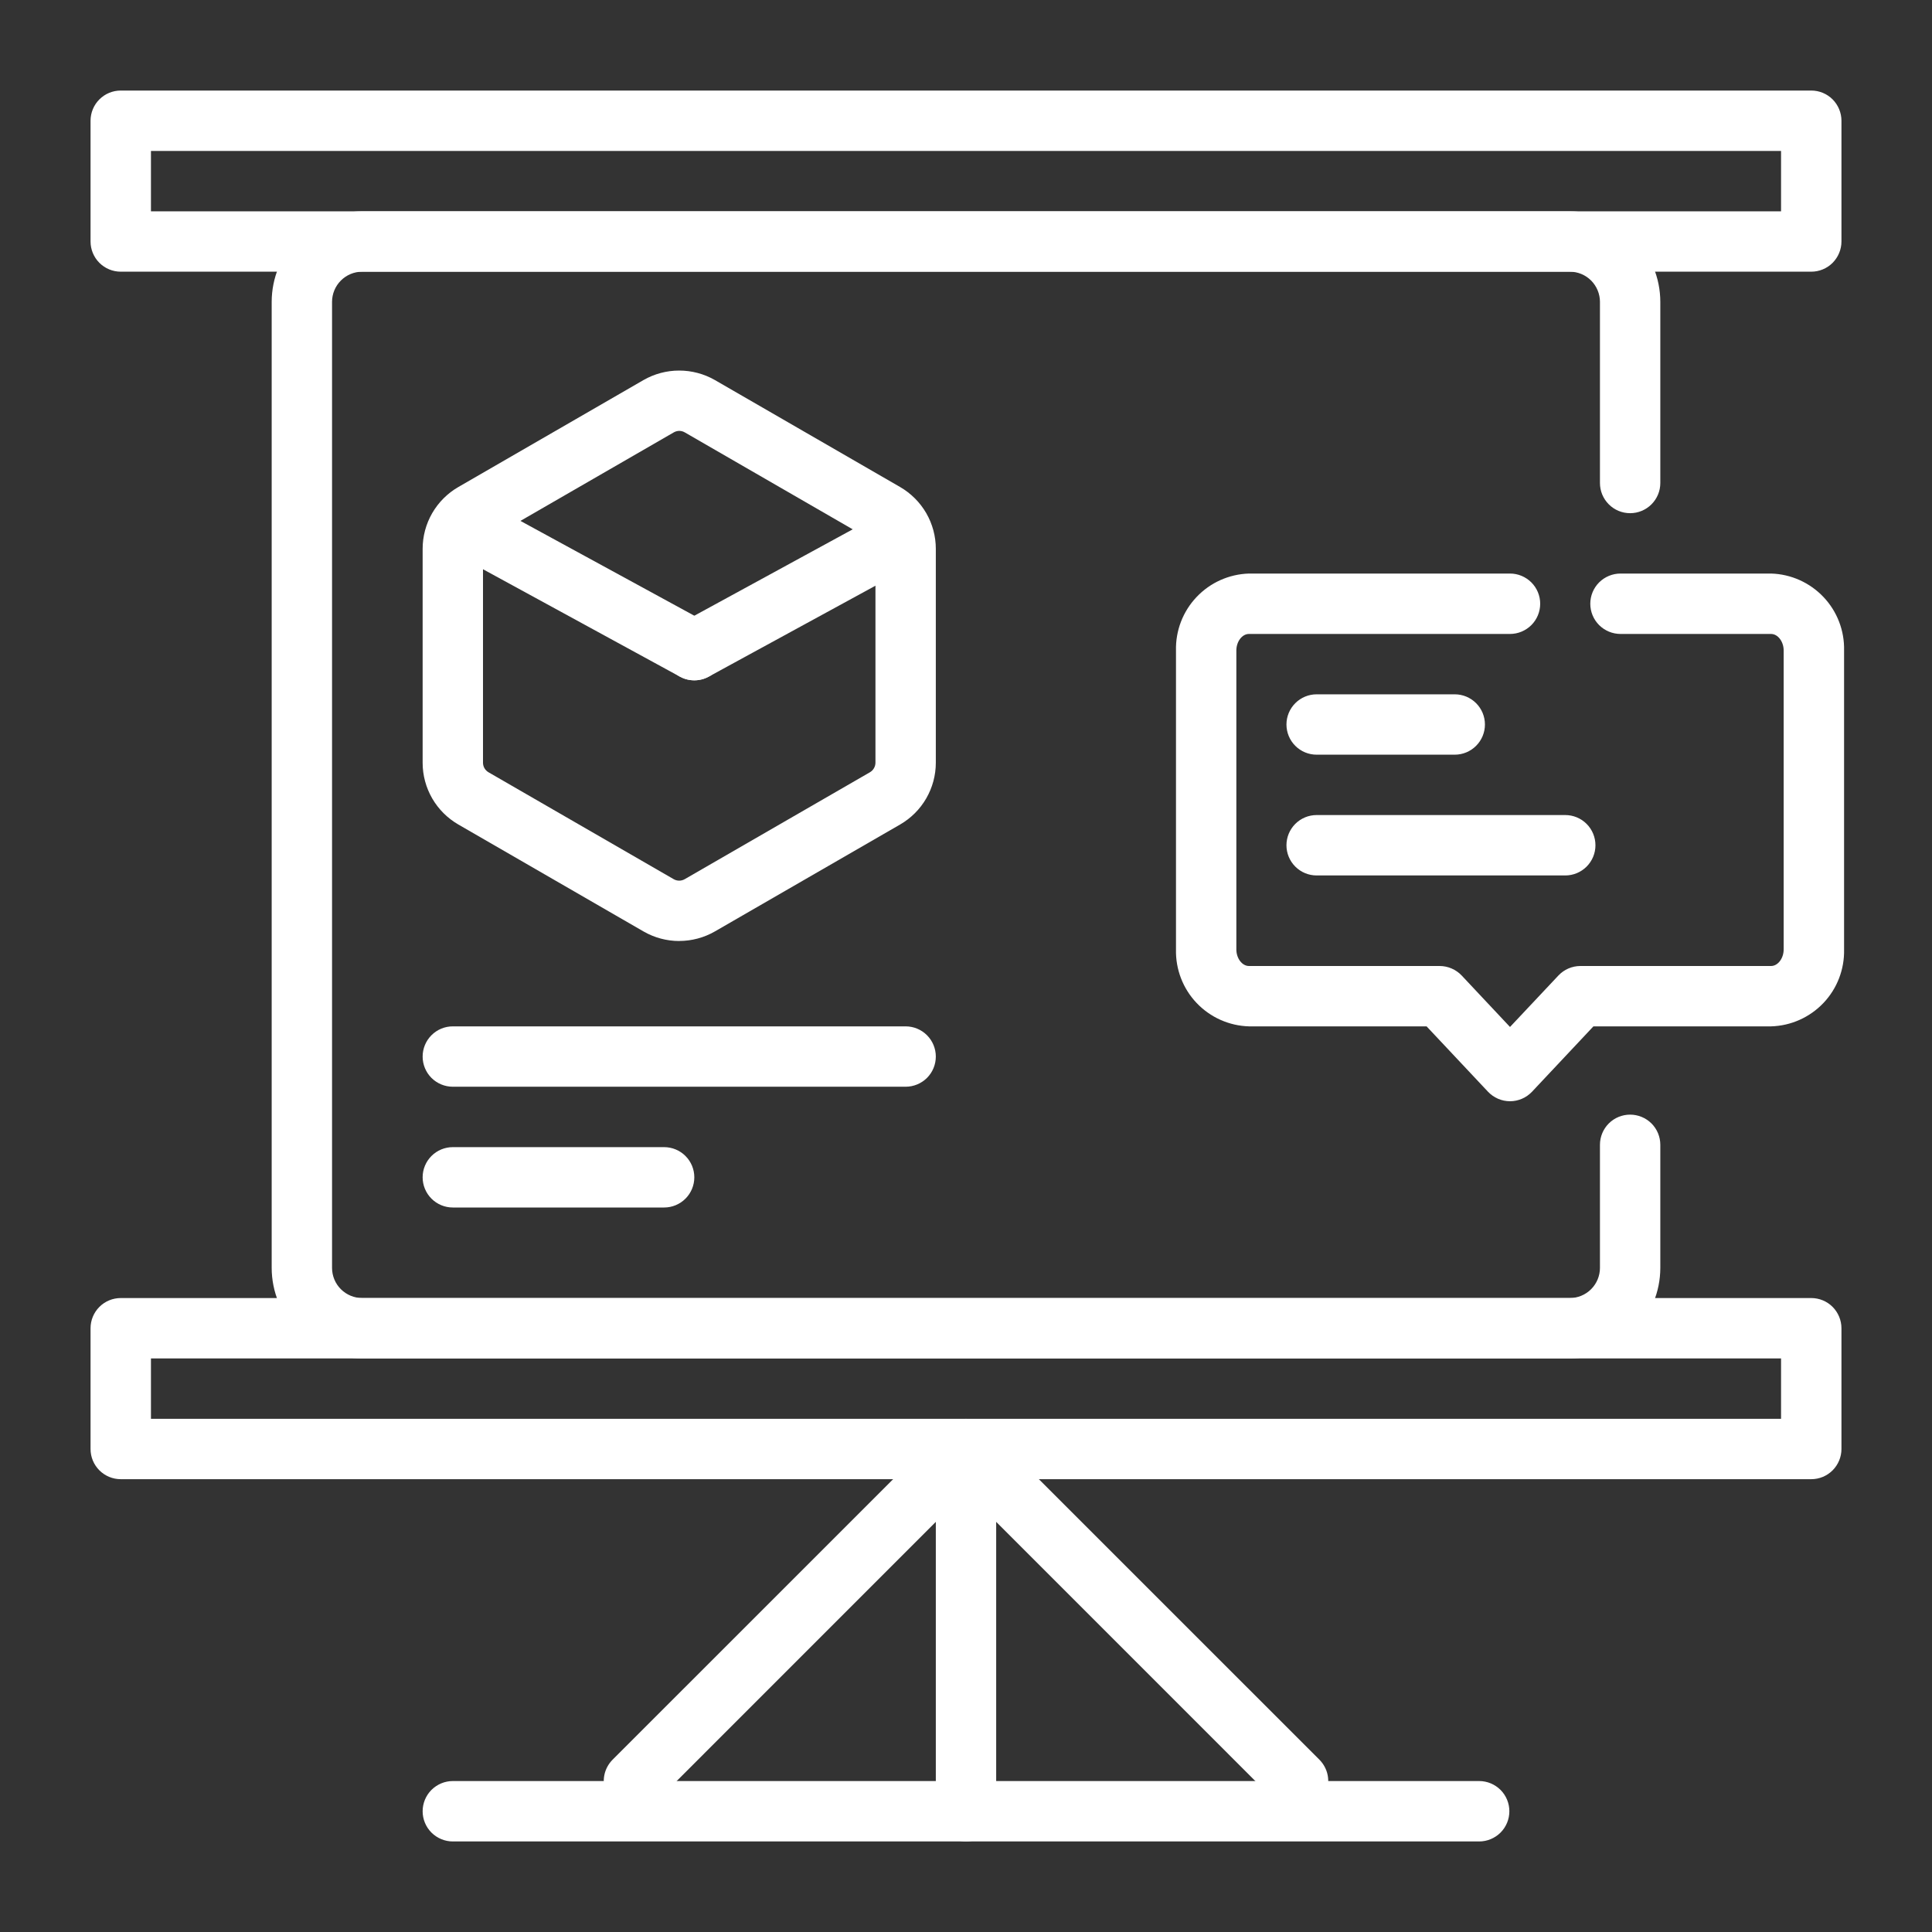 <svg width="45" height="45" viewBox="0 0 45 45" fill="none" xmlns="http://www.w3.org/2000/svg">
<rect x="0" y="0" width="45" height="45" fill="#333333" stroke="none"/>
<path d="M36.562 31.641H8.438C7.878 31.64 7.342 31.418 6.947 31.022C6.551 30.627 6.329 30.09 6.328 29.531V7.031C6.329 6.472 6.551 5.936 6.947 5.54C7.342 5.145 7.878 4.922 8.438 4.922H36.562C37.122 4.922 37.658 5.145 38.053 5.54C38.449 5.936 38.671 6.472 38.672 7.031V11.25C38.672 11.437 38.598 11.615 38.466 11.747C38.334 11.879 38.155 11.953 37.969 11.953C37.782 11.953 37.603 11.879 37.472 11.747C37.34 11.615 37.266 11.437 37.266 11.25V7.031C37.266 6.845 37.191 6.666 37.06 6.534C36.928 6.402 36.749 6.328 36.562 6.328H8.438C8.251 6.328 8.072 6.402 7.94 6.534C7.808 6.666 7.734 6.845 7.734 7.031V29.531C7.734 29.718 7.808 29.897 7.94 30.028C8.072 30.16 8.251 30.234 8.438 30.234H36.562C36.749 30.234 36.928 30.16 37.06 30.028C37.191 29.897 37.266 29.718 37.266 29.531V26.665C37.266 26.478 37.34 26.299 37.472 26.167C37.603 26.036 37.782 25.962 37.969 25.962C38.155 25.962 38.334 26.036 38.466 26.167C38.598 26.299 38.672 26.478 38.672 26.665V29.531C38.671 30.09 38.449 30.627 38.053 31.022C37.658 31.418 37.122 31.64 36.562 31.641Z" fill="white"/>
<path d="M15.82 21.918C15.529 21.918 15.242 21.841 14.99 21.696L10.675 19.204C10.423 19.058 10.213 18.849 10.067 18.597C9.921 18.344 9.844 18.058 9.844 17.767V12.783C9.844 12.491 9.921 12.205 10.067 11.952C10.213 11.7 10.422 11.49 10.675 11.344L14.989 8.852C15.242 8.707 15.528 8.631 15.82 8.631C16.111 8.631 16.398 8.707 16.651 8.852L20.966 11.344C21.218 11.49 21.428 11.7 21.574 11.952C21.72 12.205 21.797 12.491 21.797 12.783V17.765C21.797 18.057 21.72 18.343 21.574 18.596C21.428 18.849 21.218 19.058 20.966 19.204L16.651 21.695C16.399 21.84 16.112 21.917 15.82 21.917V21.918ZM15.82 10.036C15.775 10.037 15.731 10.049 15.692 10.072L11.378 12.562C11.339 12.585 11.307 12.617 11.284 12.656C11.262 12.694 11.25 12.739 11.25 12.784V17.766C11.25 17.811 11.262 17.855 11.284 17.893C11.306 17.932 11.339 17.964 11.377 17.987L15.692 20.478C15.731 20.5 15.775 20.512 15.82 20.512C15.865 20.512 15.909 20.5 15.948 20.478L20.263 17.987C20.302 17.964 20.334 17.932 20.356 17.893C20.379 17.855 20.39 17.811 20.391 17.766V12.783C20.391 12.738 20.379 12.694 20.357 12.655C20.334 12.616 20.302 12.584 20.263 12.561L15.948 10.07C15.909 10.048 15.865 10.036 15.82 10.036V10.036Z" fill="white"/>
<path d="M16.171 15.846C16.054 15.846 15.938 15.816 15.835 15.76L10.678 12.947C10.515 12.858 10.393 12.707 10.341 12.529C10.288 12.35 10.309 12.157 10.398 11.993C10.487 11.83 10.638 11.708 10.817 11.655C10.996 11.603 11.188 11.623 11.352 11.713L16.509 14.525C16.646 14.6 16.754 14.719 16.817 14.862C16.879 15.005 16.892 15.165 16.853 15.317C16.815 15.468 16.727 15.602 16.603 15.698C16.479 15.794 16.328 15.846 16.171 15.846Z" fill="white"/>
<path d="M16.173 15.846C16.016 15.846 15.864 15.794 15.741 15.698C15.617 15.602 15.529 15.468 15.49 15.317C15.452 15.165 15.465 15.005 15.527 14.862C15.589 14.718 15.698 14.6 15.835 14.525L20.602 11.925C20.765 11.836 20.958 11.815 21.137 11.868C21.316 11.92 21.466 12.042 21.556 12.206C21.645 12.369 21.666 12.562 21.613 12.741C21.56 12.92 21.439 13.07 21.275 13.16L16.509 15.76C16.406 15.816 16.29 15.846 16.173 15.846ZM42.188 6.328H2.812C2.626 6.328 2.447 6.254 2.315 6.122C2.183 5.99 2.109 5.811 2.109 5.625V2.812C2.109 2.626 2.183 2.447 2.315 2.315C2.447 2.183 2.626 2.109 2.812 2.109H42.188C42.374 2.109 42.553 2.183 42.685 2.315C42.816 2.447 42.891 2.626 42.891 2.812V5.625C42.891 5.811 42.816 5.99 42.685 6.122C42.553 6.254 42.374 6.328 42.188 6.328ZM3.516 4.922H41.484V3.516H3.516V4.922ZM42.188 34.453H2.812C2.626 34.453 2.447 34.379 2.315 34.247C2.183 34.115 2.109 33.937 2.109 33.75V30.938C2.109 30.751 2.183 30.572 2.315 30.44C2.447 30.308 2.626 30.234 2.812 30.234H42.188C42.374 30.234 42.553 30.308 42.685 30.44C42.816 30.572 42.891 30.751 42.891 30.938V33.75C42.891 33.937 42.816 34.115 42.685 34.247C42.553 34.379 42.374 34.453 42.188 34.453ZM3.516 33.047H41.484V31.641H3.516V33.047Z" fill="white"/>
<path d="M22.5 42.891C22.314 42.891 22.135 42.816 22.003 42.685C21.871 42.553 21.797 42.374 21.797 42.188V33.75C21.797 33.563 21.871 33.385 22.003 33.253C22.135 33.121 22.314 33.047 22.5 33.047C22.686 33.047 22.865 33.121 22.997 33.253C23.129 33.385 23.203 33.563 23.203 33.75V42.188C23.203 42.374 23.129 42.553 22.997 42.685C22.865 42.816 22.686 42.891 22.5 42.891Z" fill="white"/>
<path d="M14.766 42.188C14.627 42.188 14.491 42.146 14.375 42.069C14.259 41.992 14.169 41.882 14.116 41.754C14.063 41.625 14.049 41.484 14.076 41.347C14.103 41.211 14.17 41.086 14.268 40.987L22.003 33.253C22.136 33.125 22.313 33.054 22.497 33.056C22.682 33.057 22.858 33.131 22.988 33.262C23.119 33.392 23.193 33.568 23.194 33.753C23.196 33.937 23.125 34.115 22.997 34.247L15.263 41.982C15.197 42.047 15.12 42.099 15.035 42.134C14.949 42.17 14.858 42.188 14.766 42.188Z" fill="white"/>
<path d="M30.234 42.188C30.142 42.188 30.051 42.17 29.965 42.134C29.88 42.099 29.802 42.047 29.737 41.982L22.003 34.247C21.875 34.115 21.804 33.937 21.806 33.753C21.807 33.568 21.881 33.392 22.012 33.262C22.142 33.131 22.318 33.057 22.503 33.056C22.687 33.054 22.864 33.125 22.997 33.253L30.732 40.987C30.83 41.086 30.897 41.211 30.924 41.347C30.951 41.484 30.937 41.625 30.884 41.754C30.831 41.882 30.741 41.992 30.625 42.069C30.509 42.146 30.373 42.188 30.234 42.188Z" fill="white"/>
<path d="M34.453 42.891H10.547C10.36 42.891 10.182 42.816 10.05 42.685C9.918 42.553 9.844 42.374 9.844 42.188C9.844 42.001 9.918 41.822 10.05 41.69C10.182 41.559 10.36 41.484 10.547 41.484H34.453C34.64 41.484 34.818 41.559 34.95 41.69C35.082 41.822 35.156 42.001 35.156 42.188C35.156 42.374 35.082 42.553 34.95 42.685C34.818 42.816 34.64 42.891 34.453 42.891ZM21.094 25.312H10.547C10.36 25.312 10.182 25.238 10.05 25.107C9.918 24.975 9.844 24.796 9.844 24.609C9.844 24.423 9.918 24.244 10.05 24.112C10.182 23.98 10.36 23.906 10.547 23.906H21.094C21.28 23.906 21.459 23.98 21.591 24.112C21.723 24.244 21.797 24.423 21.797 24.609C21.797 24.796 21.723 24.975 21.591 25.107C21.459 25.238 21.28 25.312 21.094 25.312ZM15.469 28.125H10.547C10.36 28.125 10.182 28.051 10.05 27.919C9.918 27.787 9.844 27.608 9.844 27.422C9.844 27.235 9.918 27.057 10.05 26.925C10.182 26.793 10.36 26.719 10.547 26.719H15.469C15.655 26.719 15.834 26.793 15.966 26.925C16.098 27.057 16.172 27.235 16.172 27.422C16.172 27.608 16.098 27.787 15.966 27.919C15.834 28.051 15.655 28.125 15.469 28.125ZM35.171 25.65C35.075 25.65 34.98 25.63 34.892 25.592C34.804 25.554 34.724 25.498 34.658 25.428L33.228 23.906H29.092C28.629 23.893 28.19 23.697 27.871 23.361C27.552 23.025 27.38 22.576 27.391 22.113V15.152C27.38 14.689 27.552 14.241 27.871 13.905C28.189 13.569 28.628 13.373 29.091 13.359H35.171C35.358 13.359 35.536 13.434 35.668 13.565C35.8 13.697 35.874 13.876 35.874 14.062C35.874 14.249 35.8 14.428 35.668 14.56C35.536 14.691 35.358 14.766 35.171 14.766H29.09C28.931 14.766 28.797 14.943 28.797 15.152V22.113C28.797 22.323 28.931 22.5 29.091 22.5H33.532C33.628 22.5 33.723 22.52 33.811 22.558C33.899 22.596 33.979 22.651 34.045 22.721L35.171 23.92L36.298 22.722C36.364 22.652 36.443 22.596 36.531 22.558C36.619 22.52 36.714 22.5 36.81 22.5H41.251C41.41 22.5 41.545 22.323 41.545 22.113V15.152C41.545 14.943 41.41 14.766 41.251 14.766H37.745C37.558 14.766 37.379 14.691 37.247 14.56C37.115 14.428 37.041 14.249 37.041 14.062C37.041 13.876 37.115 13.697 37.247 13.565C37.379 13.434 37.558 13.359 37.745 13.359H41.251C41.714 13.372 42.153 13.569 42.472 13.905C42.791 14.241 42.963 14.689 42.952 15.152V22.113C42.963 22.576 42.791 23.025 42.472 23.361C42.153 23.697 41.714 23.893 41.251 23.906H37.114L35.684 25.428C35.618 25.498 35.538 25.554 35.45 25.592C35.362 25.63 35.267 25.65 35.171 25.65Z" fill="white"/>
<path d="M33.884 17.578H30.667C30.48 17.578 30.302 17.504 30.17 17.372C30.038 17.24 29.964 17.061 29.964 16.875C29.964 16.689 30.038 16.51 30.17 16.378C30.302 16.246 30.48 16.172 30.667 16.172H33.884C34.07 16.172 34.249 16.246 34.381 16.378C34.513 16.51 34.587 16.689 34.587 16.875C34.587 17.061 34.513 17.24 34.381 17.372C34.249 17.504 34.07 17.578 33.884 17.578ZM36.458 20.391H30.667C30.48 20.391 30.302 20.317 30.17 20.185C30.038 20.053 29.964 19.874 29.964 19.688C29.964 19.501 30.038 19.322 30.17 19.19C30.302 19.058 30.48 18.984 30.667 18.984H36.458C36.644 18.984 36.823 19.058 36.955 19.19C37.087 19.322 37.161 19.501 37.161 19.688C37.161 19.874 37.087 20.053 36.955 20.185C36.823 20.317 36.644 20.391 36.458 20.391Z" fill="white"/>
</svg>
